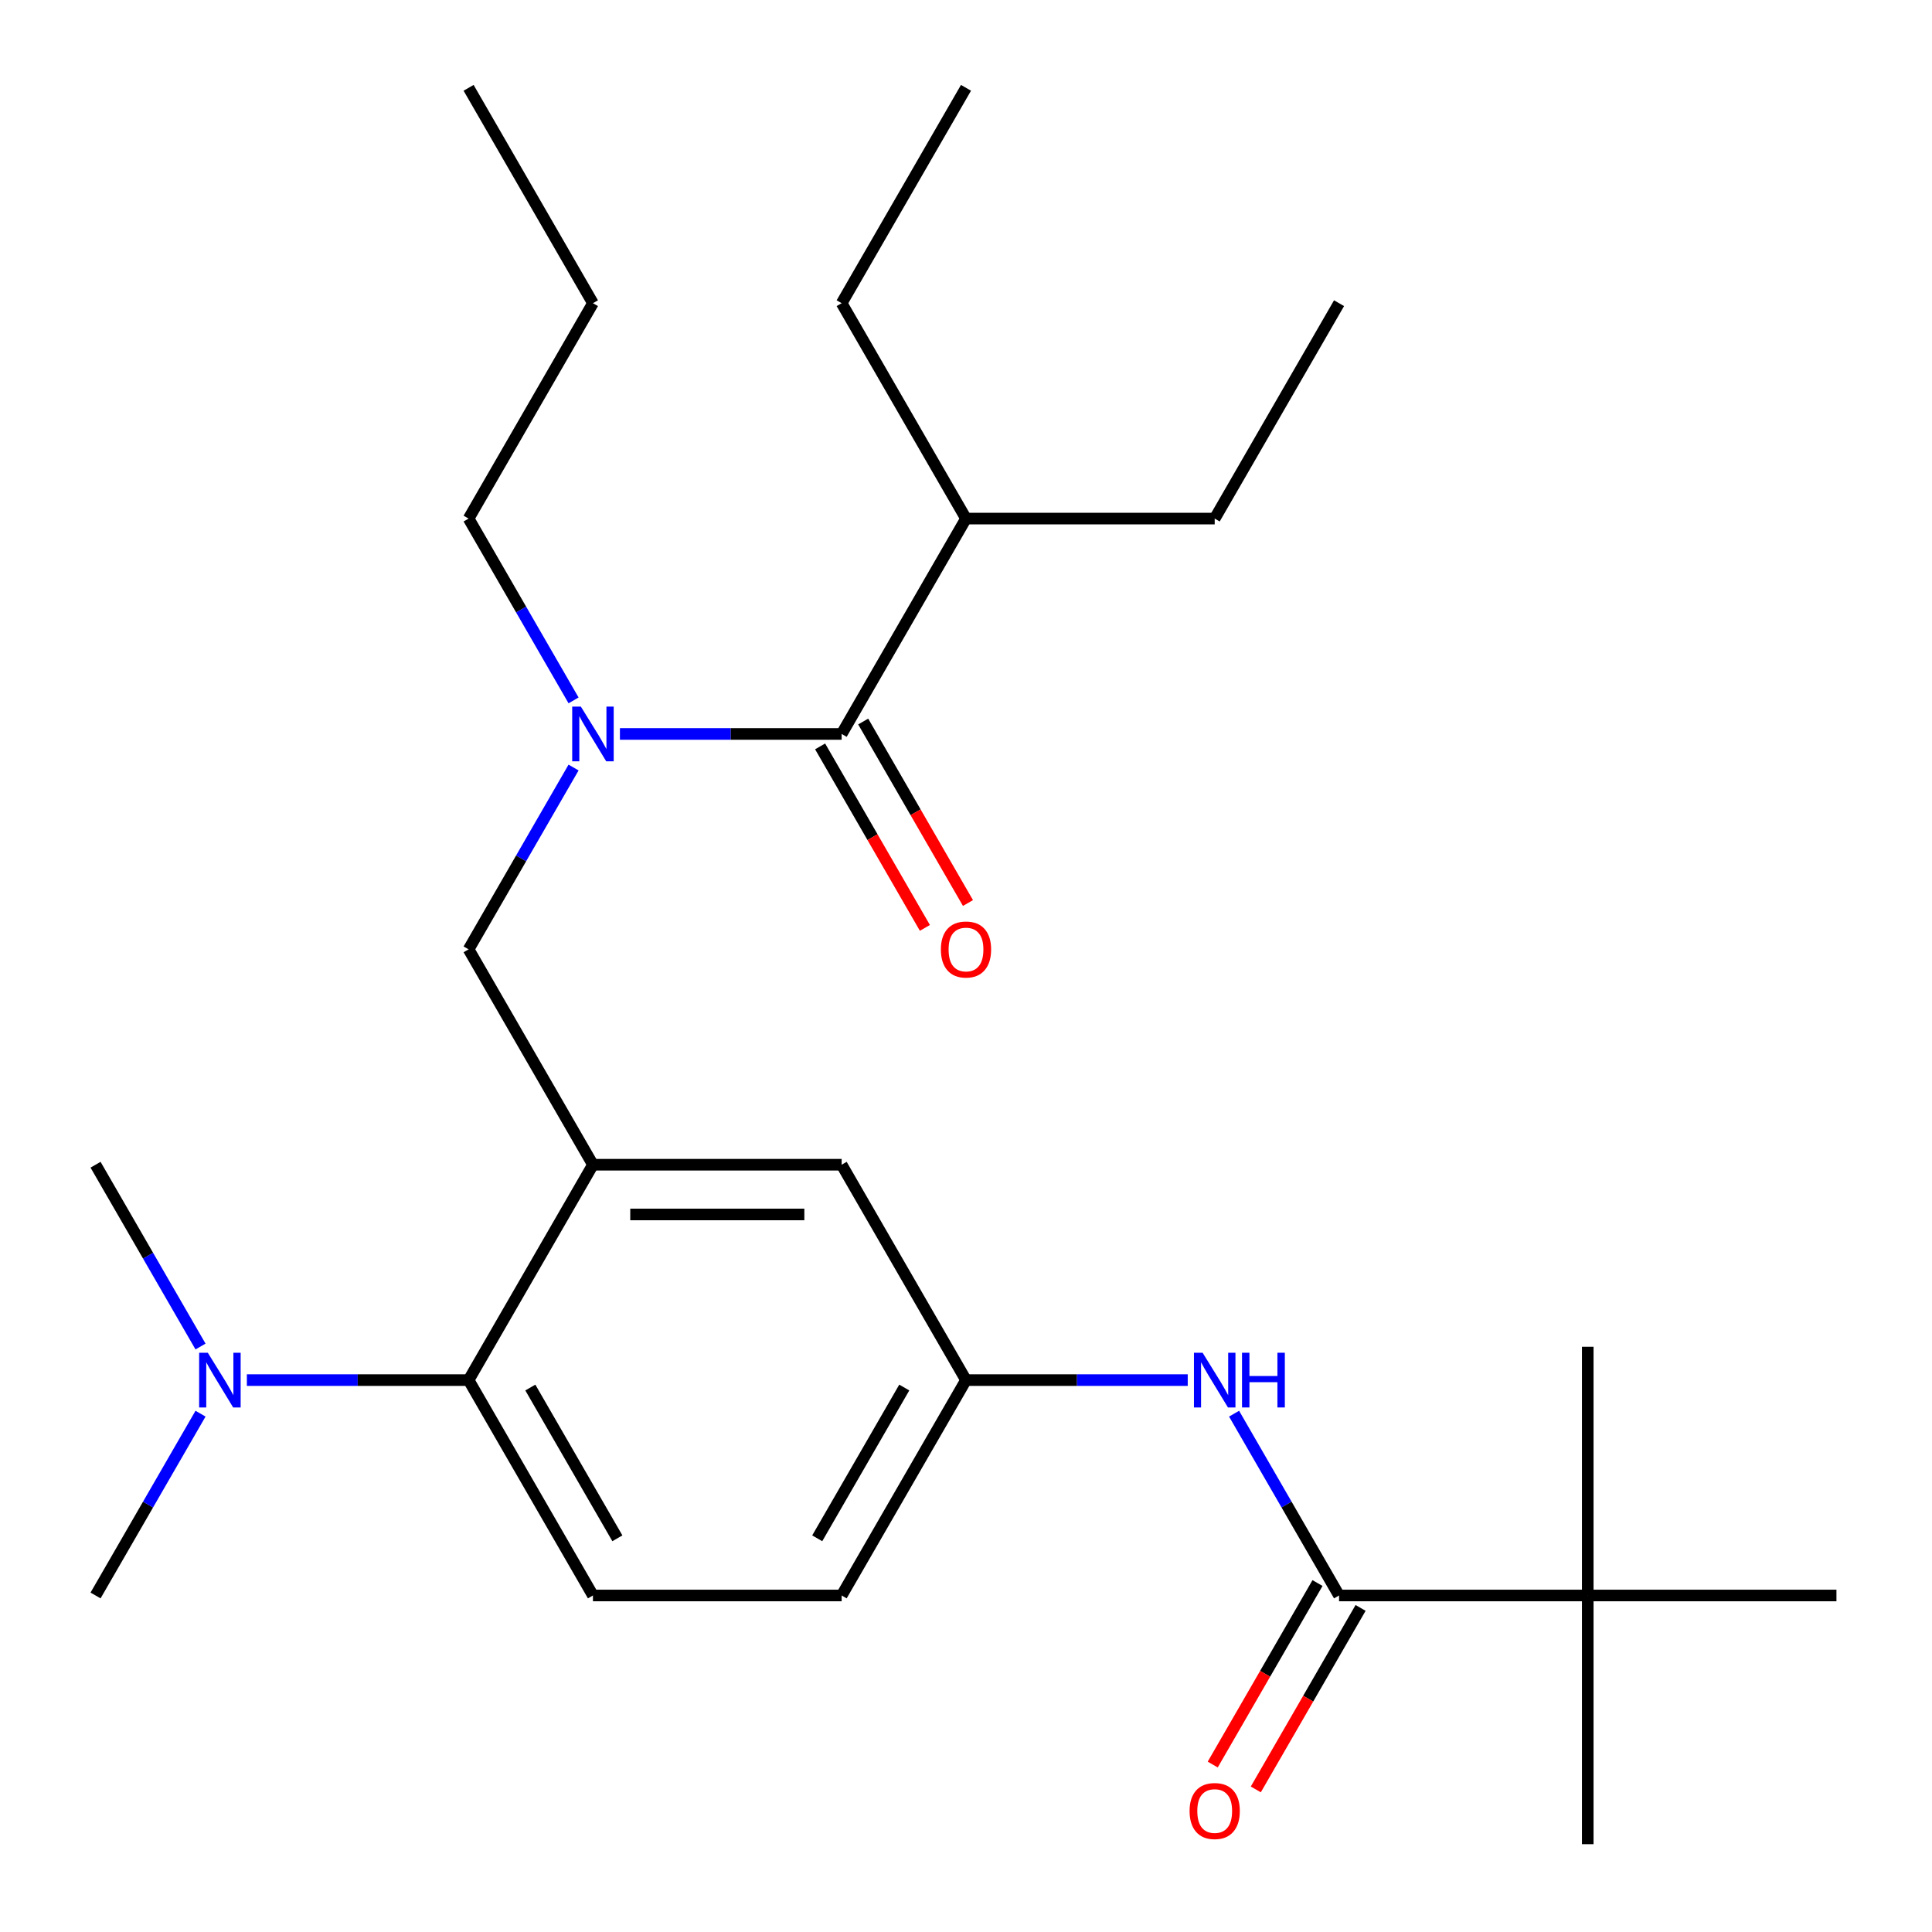 <?xml version='1.0' encoding='iso-8859-1'?>
<svg version='1.1' baseProfile='full'
              xmlns='http://www.w3.org/2000/svg'
                      xmlns:rdkit='http://www.rdkit.org/xml'
                      xmlns:xlink='http://www.w3.org/1999/xlink'
                  xml:space='preserve'
width='1000px' height='1000px' viewBox='0 0 1000 1000'>
<!-- END OF HEADER -->
<rect style='opacity:1.0;fill:#FFFFFF;stroke:none' width='1000' height='1000' x='0' y='0'> </rect>
<path class='bond-0' d='M 614.769,714.338 L 557.384,714.338' style='fill:none;fill-rule:evenodd;stroke:#0000FF;stroke-width:6px;stroke-linecap:butt;stroke-linejoin:miter;stroke-opacity:1' />
<path class='bond-0' d='M 557.384,714.338 L 500,714.338' style='fill:none;fill-rule:evenodd;stroke:#000000;stroke-width:6px;stroke-linecap:butt;stroke-linejoin:miter;stroke-opacity:1' />
<path class='bond-1' d='M 638.76,731.716 L 665.925,778.768' style='fill:none;fill-rule:evenodd;stroke:#0000FF;stroke-width:6px;stroke-linecap:butt;stroke-linejoin:miter;stroke-opacity:1' />
<path class='bond-1' d='M 665.925,778.768 L 693.09,825.819' style='fill:none;fill-rule:evenodd;stroke:#000000;stroke-width:6px;stroke-linecap:butt;stroke-linejoin:miter;stroke-opacity:1' />
<path class='bond-2' d='M 821.817,825.819 L 821.817,954.545' style='fill:none;fill-rule:evenodd;stroke:#000000;stroke-width:6px;stroke-linecap:butt;stroke-linejoin:miter;stroke-opacity:1' />
<path class='bond-3' d='M 821.817,825.819 L 821.817,697.092' style='fill:none;fill-rule:evenodd;stroke:#000000;stroke-width:6px;stroke-linecap:butt;stroke-linejoin:miter;stroke-opacity:1' />
<path class='bond-4' d='M 821.817,825.819 L 950.543,825.819' style='fill:none;fill-rule:evenodd;stroke:#000000;stroke-width:6px;stroke-linecap:butt;stroke-linejoin:miter;stroke-opacity:1' />
<path class='bond-5' d='M 821.817,825.819 L 693.09,825.819' style='fill:none;fill-rule:evenodd;stroke:#000000;stroke-width:6px;stroke-linecap:butt;stroke-linejoin:miter;stroke-opacity:1' />
<path class='bond-6' d='M 681.942,819.382 L 654.823,866.354' style='fill:none;fill-rule:evenodd;stroke:#000000;stroke-width:6px;stroke-linecap:butt;stroke-linejoin:miter;stroke-opacity:1' />
<path class='bond-6' d='M 654.823,866.354 L 627.704,913.325' style='fill:none;fill-rule:evenodd;stroke:#FF0000;stroke-width:6px;stroke-linecap:butt;stroke-linejoin:miter;stroke-opacity:1' />
<path class='bond-6' d='M 704.238,832.255 L 677.119,879.226' style='fill:none;fill-rule:evenodd;stroke:#000000;stroke-width:6px;stroke-linecap:butt;stroke-linejoin:miter;stroke-opacity:1' />
<path class='bond-6' d='M 677.119,879.226 L 650,926.198' style='fill:none;fill-rule:evenodd;stroke:#FF0000;stroke-width:6px;stroke-linecap:butt;stroke-linejoin:miter;stroke-opacity:1' />
<path class='bond-7' d='M 500,268.416 L 628.727,268.416' style='fill:none;fill-rule:evenodd;stroke:#000000;stroke-width:6px;stroke-linecap:butt;stroke-linejoin:miter;stroke-opacity:1' />
<path class='bond-8' d='M 500,268.416 L 435.637,156.935' style='fill:none;fill-rule:evenodd;stroke:#000000;stroke-width:6px;stroke-linecap:butt;stroke-linejoin:miter;stroke-opacity:1' />
<path class='bond-9' d='M 500,268.416 L 435.637,379.896' style='fill:none;fill-rule:evenodd;stroke:#000000;stroke-width:6px;stroke-linecap:butt;stroke-linejoin:miter;stroke-opacity:1' />
<path class='bond-10' d='M 296.877,397.275 L 269.712,444.326' style='fill:none;fill-rule:evenodd;stroke:#0000FF;stroke-width:6px;stroke-linecap:butt;stroke-linejoin:miter;stroke-opacity:1' />
<path class='bond-10' d='M 269.712,444.326 L 242.547,491.377' style='fill:none;fill-rule:evenodd;stroke:#000000;stroke-width:6px;stroke-linecap:butt;stroke-linejoin:miter;stroke-opacity:1' />
<path class='bond-11' d='M 320.868,379.896 L 378.252,379.896' style='fill:none;fill-rule:evenodd;stroke:#0000FF;stroke-width:6px;stroke-linecap:butt;stroke-linejoin:miter;stroke-opacity:1' />
<path class='bond-11' d='M 378.252,379.896 L 435.637,379.896' style='fill:none;fill-rule:evenodd;stroke:#000000;stroke-width:6px;stroke-linecap:butt;stroke-linejoin:miter;stroke-opacity:1' />
<path class='bond-12' d='M 296.877,362.518 L 269.712,315.467' style='fill:none;fill-rule:evenodd;stroke:#0000FF;stroke-width:6px;stroke-linecap:butt;stroke-linejoin:miter;stroke-opacity:1' />
<path class='bond-12' d='M 269.712,315.467 L 242.547,268.416' style='fill:none;fill-rule:evenodd;stroke:#000000;stroke-width:6px;stroke-linecap:butt;stroke-linejoin:miter;stroke-opacity:1' />
<path class='bond-13' d='M 424.489,386.333 L 451.607,433.304' style='fill:none;fill-rule:evenodd;stroke:#000000;stroke-width:6px;stroke-linecap:butt;stroke-linejoin:miter;stroke-opacity:1' />
<path class='bond-13' d='M 451.607,433.304 L 478.726,480.275' style='fill:none;fill-rule:evenodd;stroke:#FF0000;stroke-width:6px;stroke-linecap:butt;stroke-linejoin:miter;stroke-opacity:1' />
<path class='bond-13' d='M 446.785,373.46 L 473.904,420.431' style='fill:none;fill-rule:evenodd;stroke:#000000;stroke-width:6px;stroke-linecap:butt;stroke-linejoin:miter;stroke-opacity:1' />
<path class='bond-13' d='M 473.904,420.431 L 501.022,467.402' style='fill:none;fill-rule:evenodd;stroke:#FF0000;stroke-width:6px;stroke-linecap:butt;stroke-linejoin:miter;stroke-opacity:1' />
<path class='bond-14' d='M 628.727,268.416 L 693.09,156.935' style='fill:none;fill-rule:evenodd;stroke:#000000;stroke-width:6px;stroke-linecap:butt;stroke-linejoin:miter;stroke-opacity:1' />
<path class='bond-15' d='M 242.547,268.416 L 306.91,156.935' style='fill:none;fill-rule:evenodd;stroke:#000000;stroke-width:6px;stroke-linecap:butt;stroke-linejoin:miter;stroke-opacity:1' />
<path class='bond-16' d='M 242.547,491.377 L 306.91,602.858' style='fill:none;fill-rule:evenodd;stroke:#000000;stroke-width:6px;stroke-linecap:butt;stroke-linejoin:miter;stroke-opacity:1' />
<path class='bond-17' d='M 306.91,156.935 L 242.547,45.455' style='fill:none;fill-rule:evenodd;stroke:#000000;stroke-width:6px;stroke-linecap:butt;stroke-linejoin:miter;stroke-opacity:1' />
<path class='bond-18' d='M 49.456,825.819 L 76.622,778.768' style='fill:none;fill-rule:evenodd;stroke:#000000;stroke-width:6px;stroke-linecap:butt;stroke-linejoin:miter;stroke-opacity:1' />
<path class='bond-18' d='M 76.622,778.768 L 103.787,731.716' style='fill:none;fill-rule:evenodd;stroke:#0000FF;stroke-width:6px;stroke-linecap:butt;stroke-linejoin:miter;stroke-opacity:1' />
<path class='bond-19' d='M 103.787,696.96 L 76.622,649.909' style='fill:none;fill-rule:evenodd;stroke:#0000FF;stroke-width:6px;stroke-linecap:butt;stroke-linejoin:miter;stroke-opacity:1' />
<path class='bond-19' d='M 76.622,649.909 L 49.456,602.858' style='fill:none;fill-rule:evenodd;stroke:#000000;stroke-width:6px;stroke-linecap:butt;stroke-linejoin:miter;stroke-opacity:1' />
<path class='bond-20' d='M 127.778,714.338 L 185.162,714.338' style='fill:none;fill-rule:evenodd;stroke:#0000FF;stroke-width:6px;stroke-linecap:butt;stroke-linejoin:miter;stroke-opacity:1' />
<path class='bond-20' d='M 185.162,714.338 L 242.547,714.338' style='fill:none;fill-rule:evenodd;stroke:#000000;stroke-width:6px;stroke-linecap:butt;stroke-linejoin:miter;stroke-opacity:1' />
<path class='bond-21' d='M 500,714.338 L 435.637,825.819' style='fill:none;fill-rule:evenodd;stroke:#000000;stroke-width:6px;stroke-linecap:butt;stroke-linejoin:miter;stroke-opacity:1' />
<path class='bond-21' d='M 468.049,718.188 L 422.995,796.224' style='fill:none;fill-rule:evenodd;stroke:#000000;stroke-width:6px;stroke-linecap:butt;stroke-linejoin:miter;stroke-opacity:1' />
<path class='bond-22' d='M 500,714.338 L 435.637,602.858' style='fill:none;fill-rule:evenodd;stroke:#000000;stroke-width:6px;stroke-linecap:butt;stroke-linejoin:miter;stroke-opacity:1' />
<path class='bond-23' d='M 435.637,825.819 L 306.91,825.819' style='fill:none;fill-rule:evenodd;stroke:#000000;stroke-width:6px;stroke-linecap:butt;stroke-linejoin:miter;stroke-opacity:1' />
<path class='bond-24' d='M 306.91,825.819 L 242.547,714.338' style='fill:none;fill-rule:evenodd;stroke:#000000;stroke-width:6px;stroke-linecap:butt;stroke-linejoin:miter;stroke-opacity:1' />
<path class='bond-24' d='M 319.552,796.224 L 274.497,718.188' style='fill:none;fill-rule:evenodd;stroke:#000000;stroke-width:6px;stroke-linecap:butt;stroke-linejoin:miter;stroke-opacity:1' />
<path class='bond-25' d='M 242.547,714.338 L 306.91,602.858' style='fill:none;fill-rule:evenodd;stroke:#000000;stroke-width:6px;stroke-linecap:butt;stroke-linejoin:miter;stroke-opacity:1' />
<path class='bond-26' d='M 306.91,602.858 L 435.637,602.858' style='fill:none;fill-rule:evenodd;stroke:#000000;stroke-width:6px;stroke-linecap:butt;stroke-linejoin:miter;stroke-opacity:1' />
<path class='bond-26' d='M 326.219,628.603 L 416.328,628.603' style='fill:none;fill-rule:evenodd;stroke:#000000;stroke-width:6px;stroke-linecap:butt;stroke-linejoin:miter;stroke-opacity:1' />
<path class='bond-27' d='M 435.637,156.935 L 500,45.455' style='fill:none;fill-rule:evenodd;stroke:#000000;stroke-width:6px;stroke-linecap:butt;stroke-linejoin:miter;stroke-opacity:1' />
<path  class='atom-0' d='M 622.467 700.178
L 631.747 715.178
Q 632.667 716.658, 634.147 719.338
Q 635.627 722.018, 635.707 722.178
L 635.707 700.178
L 639.467 700.178
L 639.467 728.498
L 635.587 728.498
L 625.627 712.098
Q 624.467 710.178, 623.227 707.978
Q 622.027 705.778, 621.667 705.098
L 621.667 728.498
L 617.987 728.498
L 617.987 700.178
L 622.467 700.178
' fill='#0000FF'/>
<path  class='atom-0' d='M 642.867 700.178
L 646.707 700.178
L 646.707 712.218
L 661.187 712.218
L 661.187 700.178
L 665.027 700.178
L 665.027 728.498
L 661.187 728.498
L 661.187 715.418
L 646.707 715.418
L 646.707 728.498
L 642.867 728.498
L 642.867 700.178
' fill='#0000FF'/>
<path  class='atom-3' d='M 615.727 937.379
Q 615.727 930.579, 619.087 926.779
Q 622.447 922.979, 628.727 922.979
Q 635.007 922.979, 638.367 926.779
Q 641.727 930.579, 641.727 937.379
Q 641.727 944.259, 638.327 948.179
Q 634.927 952.059, 628.727 952.059
Q 622.487 952.059, 619.087 948.179
Q 615.727 944.299, 615.727 937.379
M 628.727 948.859
Q 633.047 948.859, 635.367 945.979
Q 637.727 943.059, 637.727 937.379
Q 637.727 931.819, 635.367 929.019
Q 633.047 926.179, 628.727 926.179
Q 624.407 926.179, 622.047 928.979
Q 619.727 931.779, 619.727 937.379
Q 619.727 943.099, 622.047 945.979
Q 624.407 948.859, 628.727 948.859
' fill='#FF0000'/>
<path  class='atom-7' d='M 300.65 365.736
L 309.93 380.736
Q 310.85 382.216, 312.33 384.896
Q 313.81 387.576, 313.89 387.736
L 313.89 365.736
L 317.65 365.736
L 317.65 394.056
L 313.77 394.056
L 303.81 377.656
Q 302.65 375.736, 301.41 373.536
Q 300.21 371.336, 299.85 370.656
L 299.85 394.056
L 296.17 394.056
L 296.17 365.736
L 300.65 365.736
' fill='#0000FF'/>
<path  class='atom-9' d='M 487 491.457
Q 487 484.657, 490.36 480.857
Q 493.72 477.057, 500 477.057
Q 506.28 477.057, 509.64 480.857
Q 513 484.657, 513 491.457
Q 513 498.337, 509.6 502.257
Q 506.2 506.137, 500 506.137
Q 493.76 506.137, 490.36 502.257
Q 487 498.377, 487 491.457
M 500 502.937
Q 504.32 502.937, 506.64 500.057
Q 509 497.137, 509 491.457
Q 509 485.897, 506.64 483.097
Q 504.32 480.257, 500 480.257
Q 495.68 480.257, 493.32 483.057
Q 491 485.857, 491 491.457
Q 491 497.177, 493.32 500.057
Q 495.68 502.937, 500 502.937
' fill='#FF0000'/>
<path  class='atom-16' d='M 107.56 700.178
L 116.84 715.178
Q 117.76 716.658, 119.24 719.338
Q 120.72 722.018, 120.8 722.178
L 120.8 700.178
L 124.56 700.178
L 124.56 728.498
L 120.68 728.498
L 110.72 712.098
Q 109.56 710.178, 108.32 707.978
Q 107.12 705.778, 106.76 705.098
L 106.76 728.498
L 103.08 728.498
L 103.08 700.178
L 107.56 700.178
' fill='#0000FF'/>
</svg>
